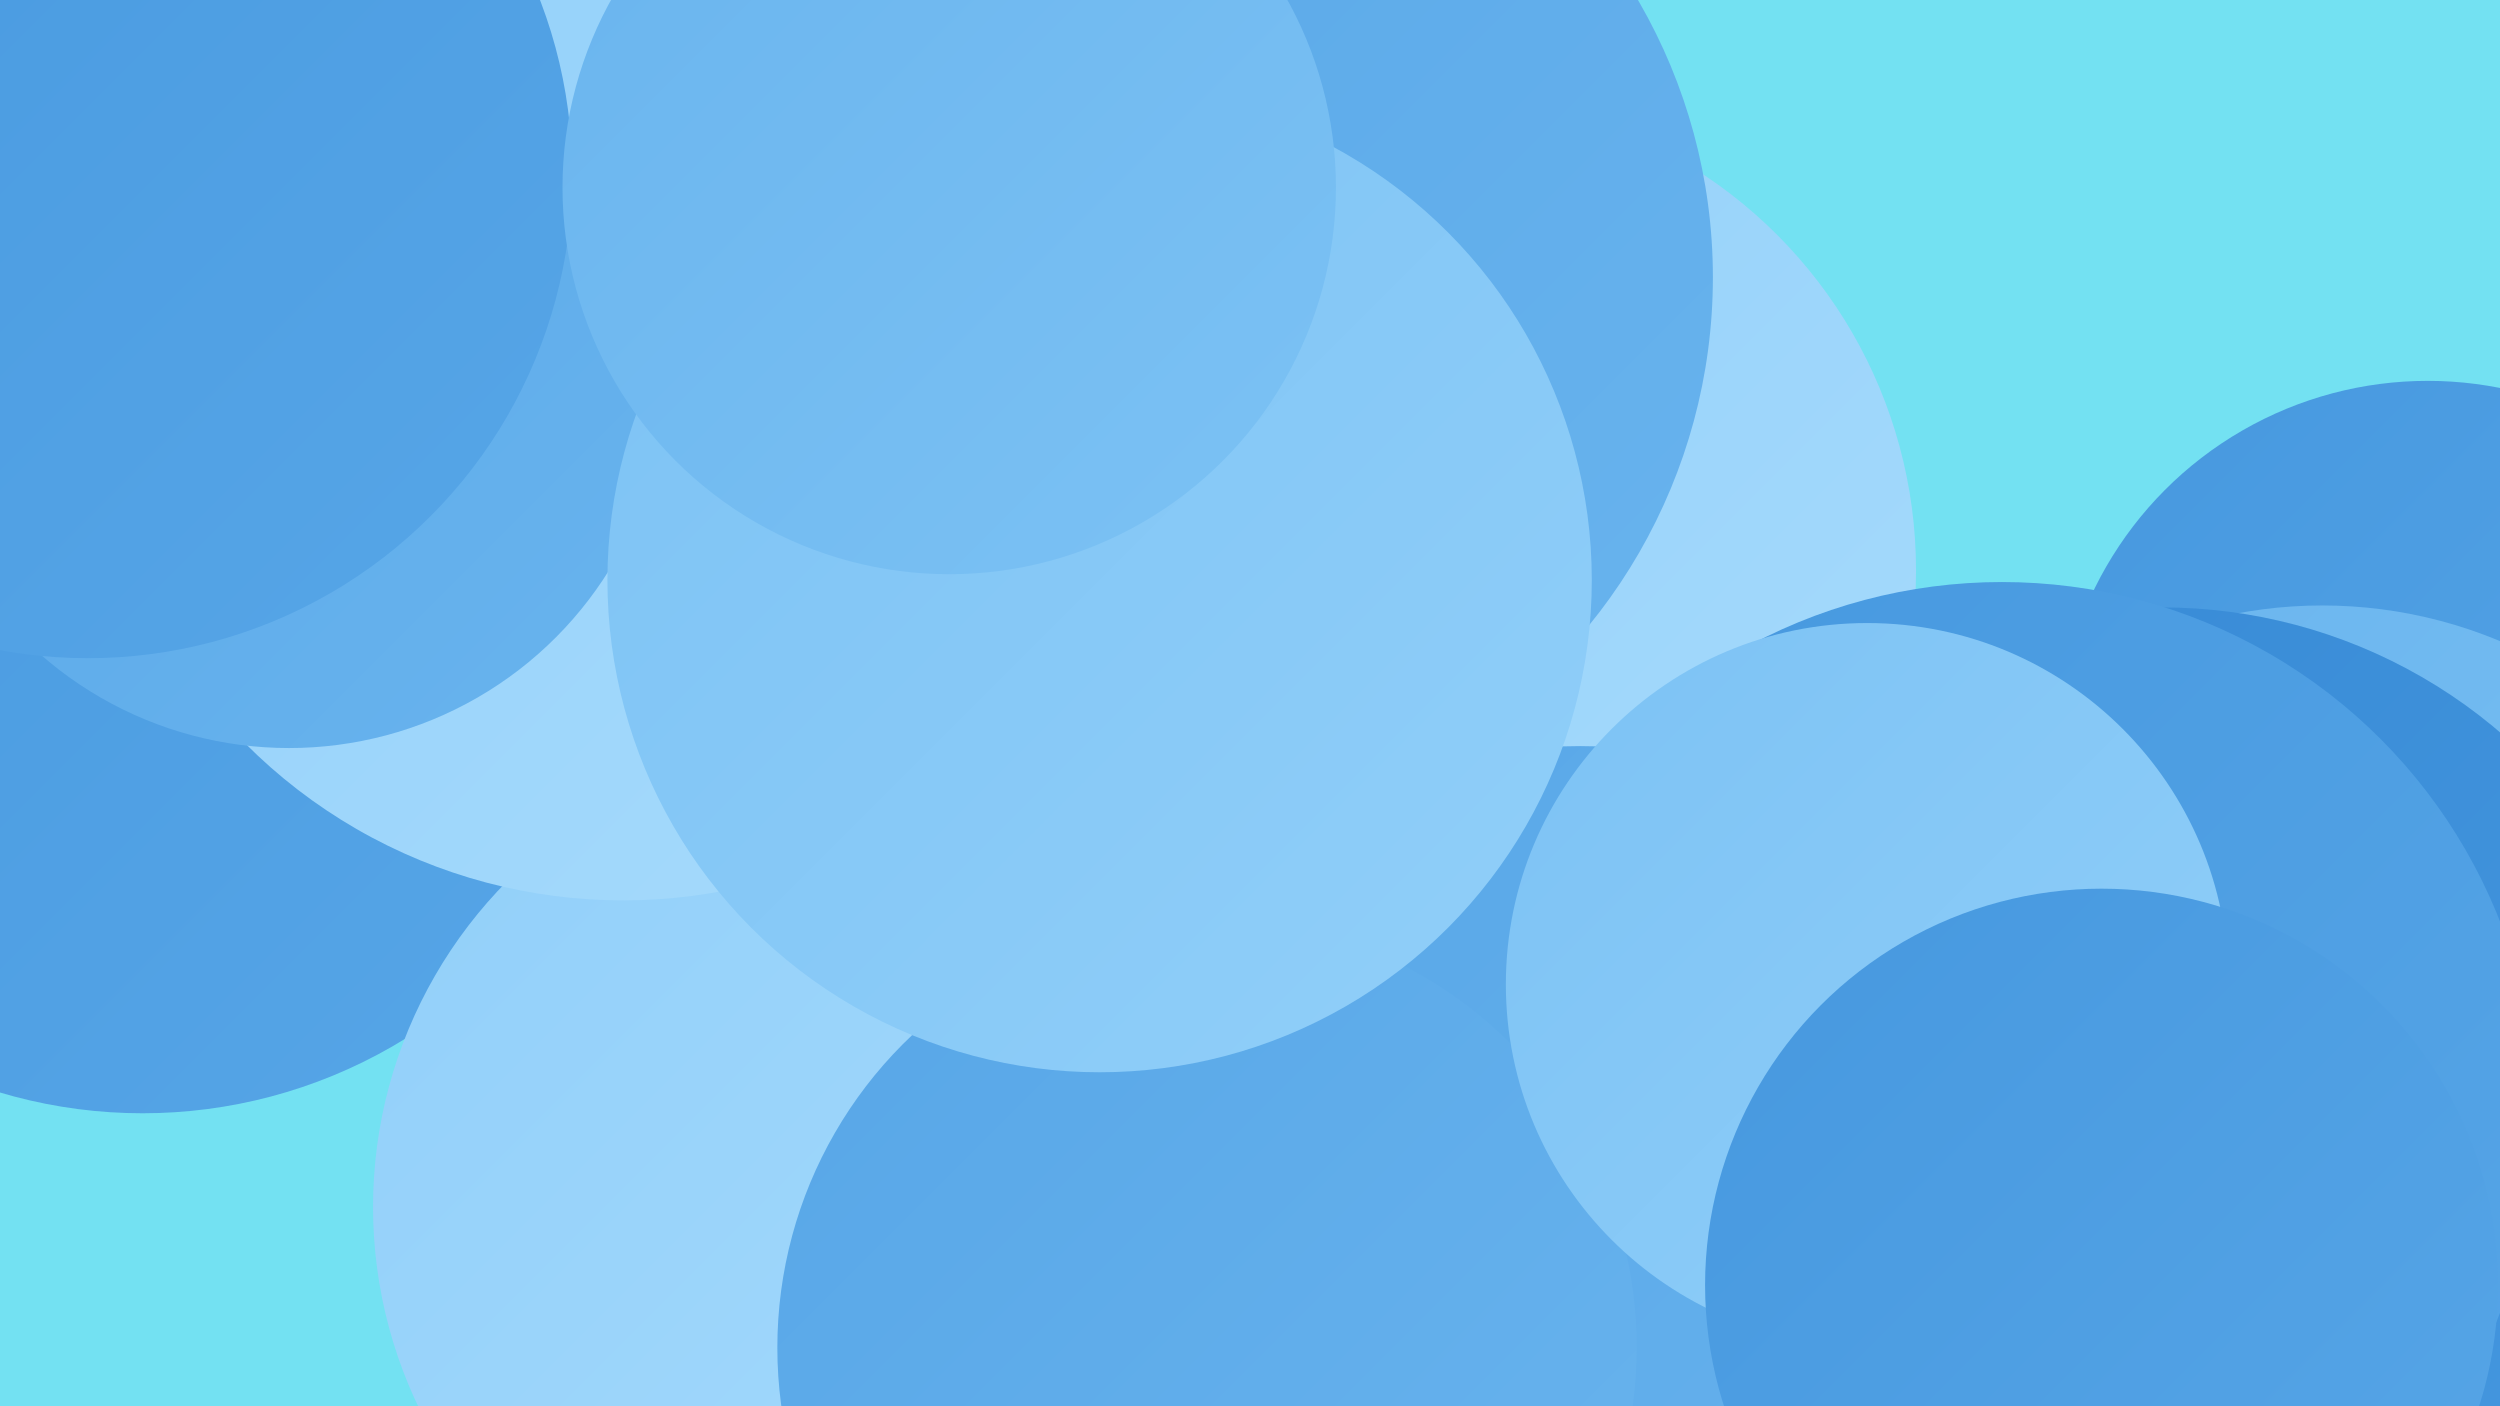 <?xml version="1.0" encoding="UTF-8"?><svg width="1280" height="720" xmlns="http://www.w3.org/2000/svg"><defs><linearGradient id="grad0" x1="0%" y1="0%" x2="100%" y2="100%"><stop offset="0%" style="stop-color:#3689d5;stop-opacity:1" /><stop offset="100%" style="stop-color:#4698df;stop-opacity:1" /></linearGradient><linearGradient id="grad1" x1="0%" y1="0%" x2="100%" y2="100%"><stop offset="0%" style="stop-color:#4698df;stop-opacity:1" /><stop offset="100%" style="stop-color:#57a6e7;stop-opacity:1" /></linearGradient><linearGradient id="grad2" x1="0%" y1="0%" x2="100%" y2="100%"><stop offset="0%" style="stop-color:#57a6e7;stop-opacity:1" /><stop offset="100%" style="stop-color:#69b4ee;stop-opacity:1" /></linearGradient><linearGradient id="grad3" x1="0%" y1="0%" x2="100%" y2="100%"><stop offset="0%" style="stop-color:#69b4ee;stop-opacity:1" /><stop offset="100%" style="stop-color:#7cc2f4;stop-opacity:1" /></linearGradient><linearGradient id="grad4" x1="0%" y1="0%" x2="100%" y2="100%"><stop offset="0%" style="stop-color:#7cc2f4;stop-opacity:1" /><stop offset="100%" style="stop-color:#91cff9;stop-opacity:1" /></linearGradient><linearGradient id="grad5" x1="0%" y1="0%" x2="100%" y2="100%"><stop offset="0%" style="stop-color:#91cff9;stop-opacity:1" /><stop offset="100%" style="stop-color:#a7dbfc;stop-opacity:1" /></linearGradient><linearGradient id="grad6" x1="0%" y1="0%" x2="100%" y2="100%"><stop offset="0%" style="stop-color:#a7dbfc;stop-opacity:1" /><stop offset="100%" style="stop-color:#3689d5;stop-opacity:1" /></linearGradient></defs><rect width="1280" height="720" fill="#73e1f2" /><circle cx="344" cy="31" r="188" fill="url(#grad6)" /><circle cx="738" cy="292" r="243" fill="url(#grad5)" /><circle cx="791" cy="653" r="266" fill="url(#grad3)" /><circle cx="1063" cy="624" r="284" fill="url(#grad6)" /><circle cx="73" cy="314" r="256" fill="url(#grad1)" /><circle cx="428" cy="618" r="237" fill="url(#grad5)" /><circle cx="1243" cy="385" r="190" fill="url(#grad1)" /><circle cx="595" cy="142" r="282" fill="url(#grad2)" /><circle cx="319" cy="188" r="273" fill="url(#grad5)" /><circle cx="1189" cy="546" r="236" fill="url(#grad3)" /><circle cx="1107" cy="577" r="266" fill="url(#grad0)" /><circle cx="148" cy="190" r="193" fill="url(#grad2)" /><circle cx="1025" cy="572" r="274" fill="url(#grad1)" /><circle cx="809" cy="668" r="286" fill="url(#grad2)" /><circle cx="45" cy="89" r="248" fill="url(#grad1)" /><circle cx="618" cy="690" r="220" fill="url(#grad2)" /><circle cx="563" cy="297" r="252" fill="url(#grad4)" /><circle cx="486" cy="96" r="198" fill="url(#grad3)" /><circle cx="956" cy="504" r="185" fill="url(#grad4)" /><circle cx="1076" cy="658" r="203" fill="url(#grad1)" /></svg>